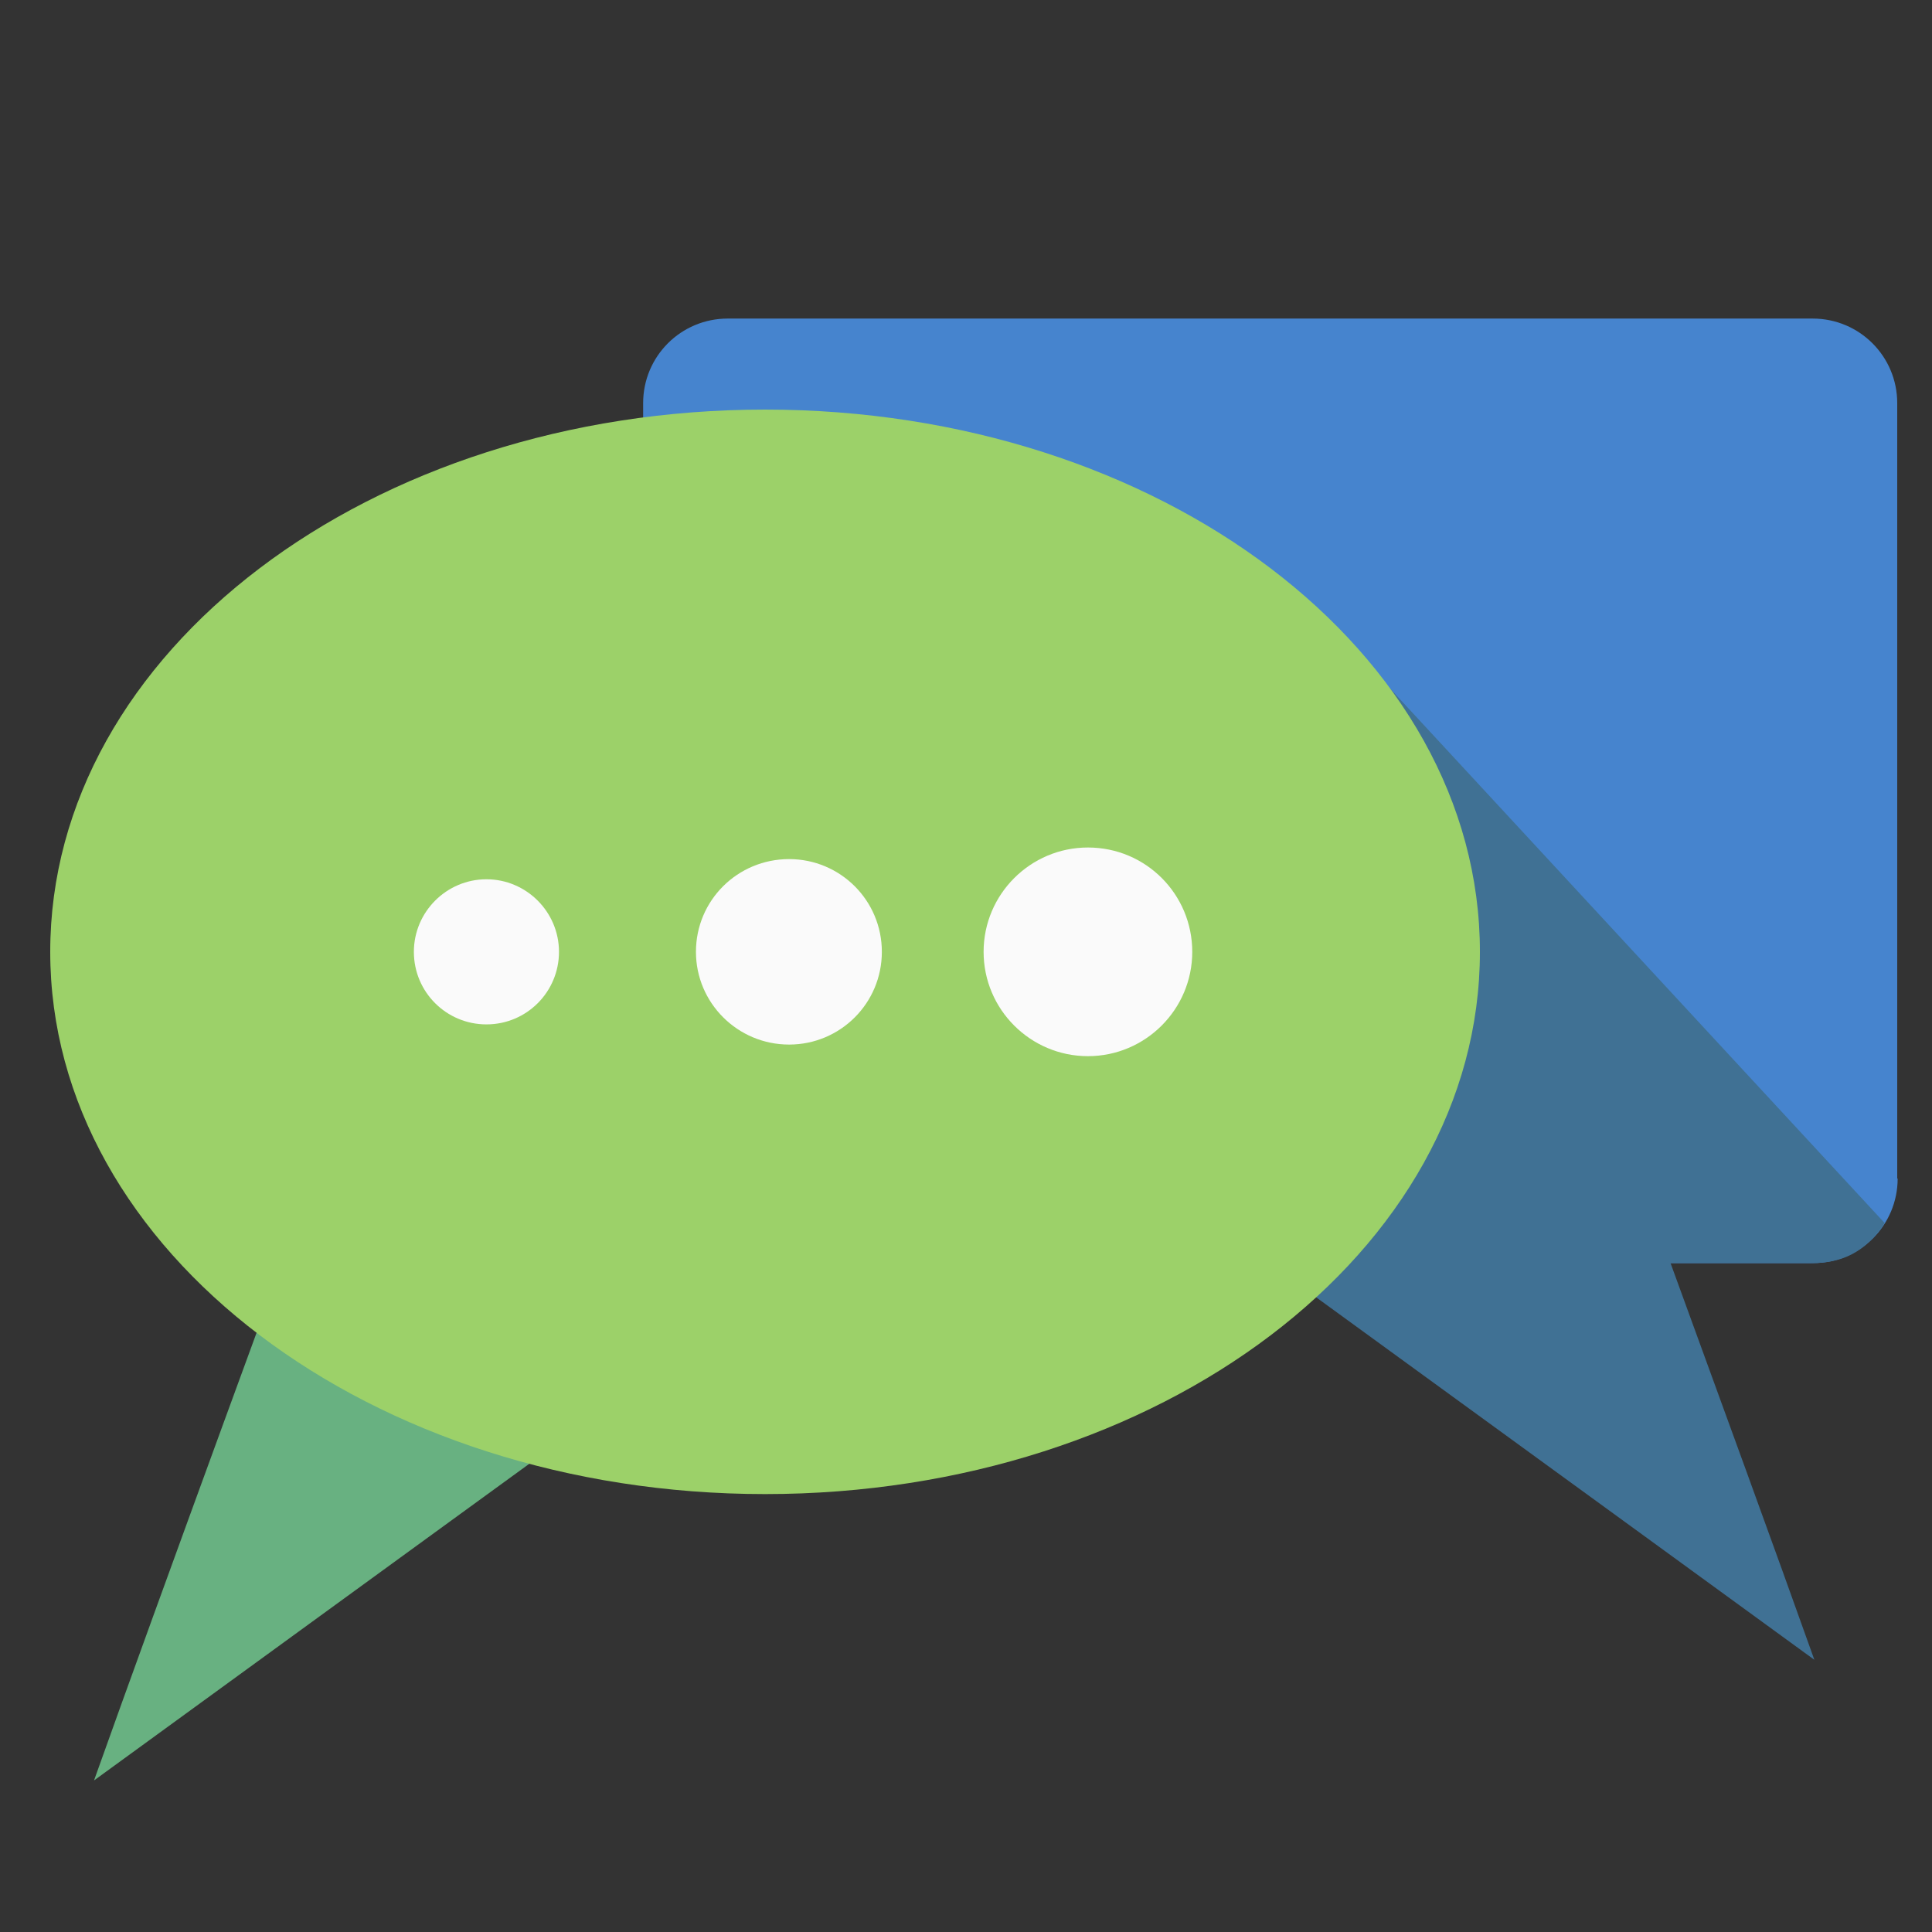 <svg xmlns="http://www.w3.org/2000/svg" xmlns:xlink="http://www.w3.org/1999/xlink" id="icon" x="0px" y="0px" width="450px" height="450px" viewBox="0 0 450 450" style="enable-background:new 0 0 450 450;" xml:space="preserve"><rect x="0" y="0" width="450" height="450" fill="#333333" stroke="none"/><style type="text/css">	.st0{fill:#4684CE;}	.st1{display:none;fill:#5DC1D1;}	.st2{fill:#407194;}	.st3{fill:#68B181;}	.st4{fill:#9CD169;}	.st5{fill:#FAFAFA;}</style><path class="st0" d="M442,274.5c0,10.9-8.8,19.7-19.7,19.7H169.5c-10.9,0-19.7-8.8-19.7-19.7V93.9c0-10.9,8.8-19.7,19.7-19.7h252.7 c10.9,0,19.7,8.8,19.7,19.7V274.5z"></path><path class="st1" d="M376.5,258.8c0,0,32,86.9,46.5,127.8c0,0-138.8-101-175.8-127.8H376.5z"></path><path class="st2" d="M422.6,386.6c-8.5-23.9-23-63.6-33.5-92.4h32.8c6.9,0,12.4-2.3,17.1-9.3L323.8,160.4 c-33.2,9.5-71.8,80-86.1,133.8h57.9C349.8,333.6,422.6,386.6,422.6,386.6z"></path><path class="st3" d="M70.4,281.4c0,0-33.3,90.6-48.5,133.3c0,0,144.7-105.3,183.3-133.3H70.4z"></path><path class="st4" d="M344.7,221.7c0,69.8-74.5,126.3-166.5,126.3c-91.9,0-166.5-56.6-166.5-126.3c0-69.8,74.5-126.3,166.5-126.3 C270.2,95.4,344.7,151.9,344.7,221.7z"></path><g>	<g>		<g>			<g>				<path class="st5" d="M130.2,221.7c0,9.3-7.5,16.9-16.9,16.9c-9.3,0-16.9-7.5-16.9-16.9c0-9.3,7.6-16.9,16.9-16.9     C122.6,204.8,130.2,212.4,130.2,221.7z"></path>				<path class="st5" d="M205.4,221.7c0,12-9.7,21.6-21.6,21.6c-12,0-21.7-9.7-21.7-21.6c0-12,9.7-21.6,21.7-21.6     C195.7,200.1,205.4,209.7,205.4,221.7z"></path>			</g>			<path class="st5" d="M277.7,221.7c0,13.4-10.9,24.3-24.3,24.3c-13.4,0-24.3-10.9-24.3-24.3c0-13.4,10.9-24.3,24.3-24.3    C266.9,197.4,277.7,208.3,277.7,221.7z"></path>		</g>	</g></g></svg>